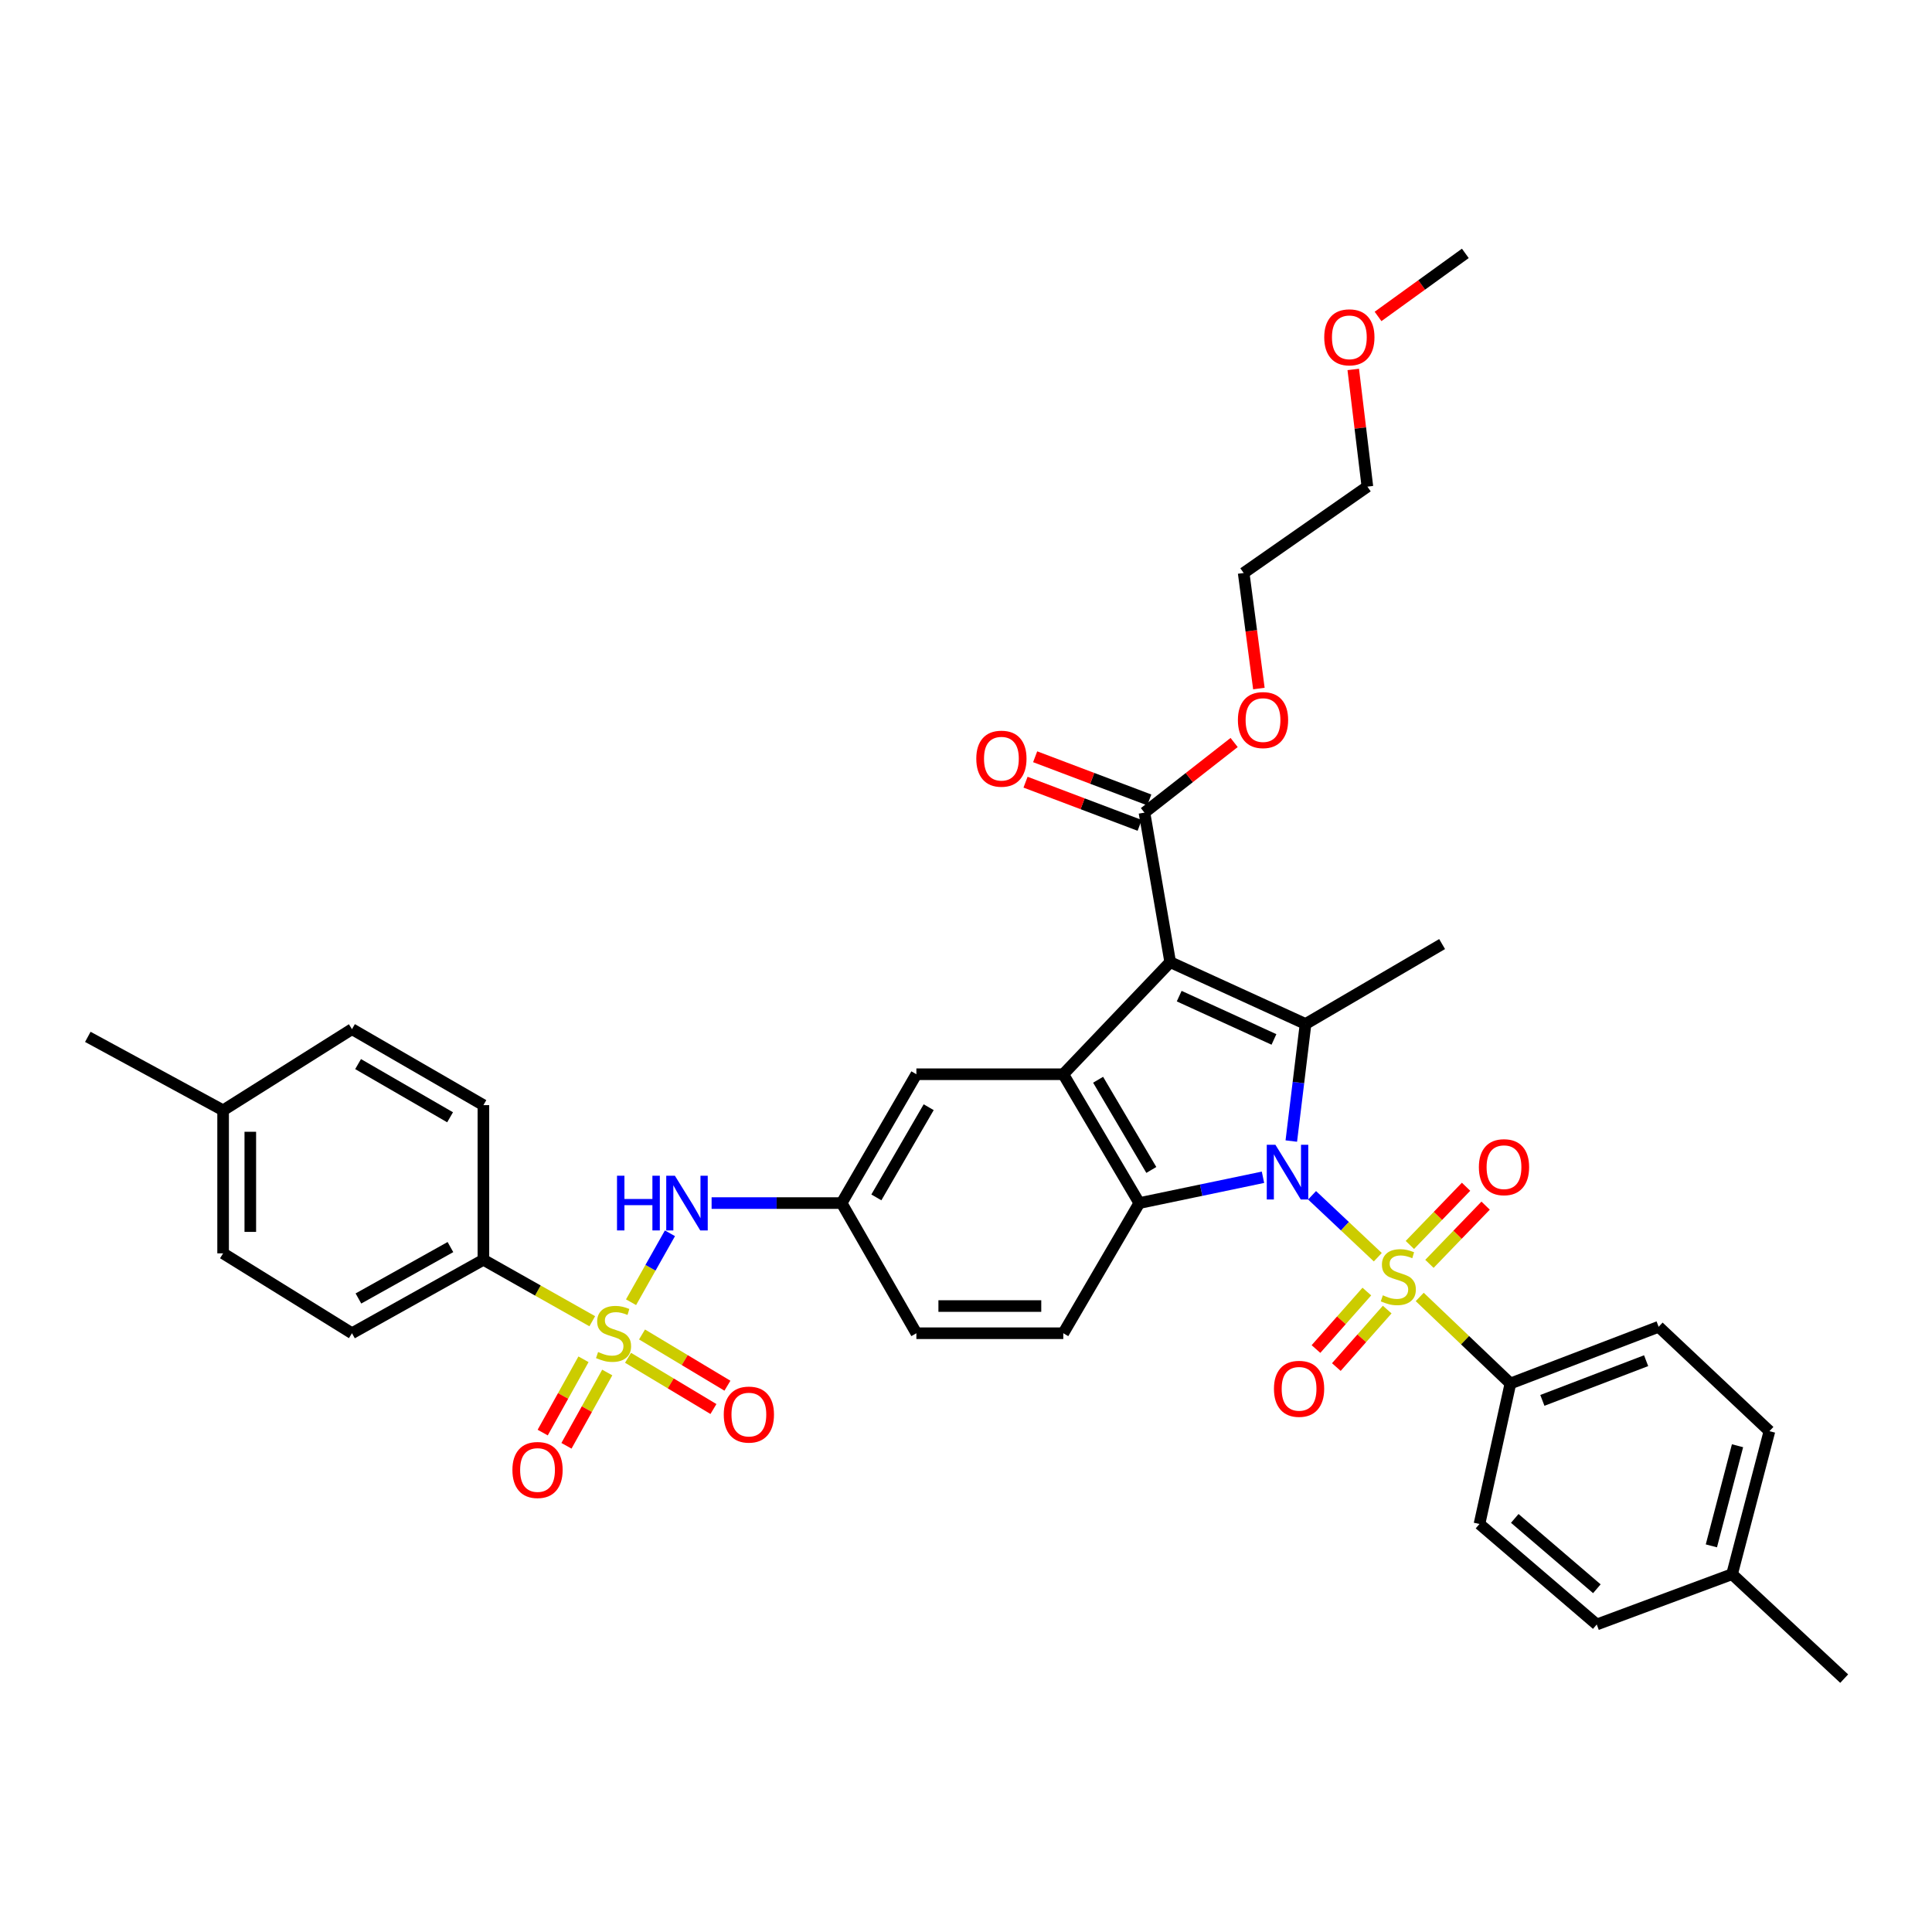 <?xml version='1.0' encoding='iso-8859-1'?>
<svg version='1.1' baseProfile='full'
              xmlns='http://www.w3.org/2000/svg'
                      xmlns:rdkit='http://www.rdkit.org/xml'
                      xmlns:xlink='http://www.w3.org/1999/xlink'
                  xml:space='preserve'
width='1000px' height='1000px' viewBox='0 0 1000 1000'>
<!-- END OF HEADER -->
<rect style='opacity:1.0;fill:#FFFFFF;stroke:none' width='1000' height='1000' x='0' y='0'> </rect>
<path class='bond-0' d='M 679.126,618.675 L 696.138,634.701' style='fill:none;fill-rule:evenodd;stroke:#0000FF;stroke-width:6px;stroke-linecap:butt;stroke-linejoin:miter;stroke-opacity:1' />
<path class='bond-0' d='M 696.138,634.701 L 713.149,650.727' style='fill:none;fill-rule:evenodd;stroke:#CCCC00;stroke-width:6px;stroke-linecap:butt;stroke-linejoin:miter;stroke-opacity:1' />
<path class='bond-2' d='M 668.375,590.61 L 672.063,560.312' style='fill:none;fill-rule:evenodd;stroke:#0000FF;stroke-width:6px;stroke-linecap:butt;stroke-linejoin:miter;stroke-opacity:1' />
<path class='bond-2' d='M 672.063,560.312 L 675.751,530.014' style='fill:none;fill-rule:evenodd;stroke:#000000;stroke-width:6px;stroke-linecap:butt;stroke-linejoin:miter;stroke-opacity:1' />
<path class='bond-4' d='M 653.717,609.352 L 621.711,616.033' style='fill:none;fill-rule:evenodd;stroke:#0000FF;stroke-width:6px;stroke-linecap:butt;stroke-linejoin:miter;stroke-opacity:1' />
<path class='bond-4' d='M 621.711,616.033 L 589.705,622.713' style='fill:none;fill-rule:evenodd;stroke:#000000;stroke-width:6px;stroke-linecap:butt;stroke-linejoin:miter;stroke-opacity:1' />
<path class='bond-8' d='M 734.847,671.302 L 758.318,693.697' style='fill:none;fill-rule:evenodd;stroke:#CCCC00;stroke-width:6px;stroke-linecap:butt;stroke-linejoin:miter;stroke-opacity:1' />
<path class='bond-8' d='M 758.318,693.697 L 781.788,716.093' style='fill:none;fill-rule:evenodd;stroke:#000000;stroke-width:6px;stroke-linecap:butt;stroke-linejoin:miter;stroke-opacity:1' />
<path class='bond-10' d='M 739.874,654.164 L 754.416,639.099' style='fill:none;fill-rule:evenodd;stroke:#CCCC00;stroke-width:6px;stroke-linecap:butt;stroke-linejoin:miter;stroke-opacity:1' />
<path class='bond-10' d='M 754.416,639.099 L 768.957,624.034' style='fill:none;fill-rule:evenodd;stroke:#FF0000;stroke-width:6px;stroke-linecap:butt;stroke-linejoin:miter;stroke-opacity:1' />
<path class='bond-10' d='M 729.749,644.391 L 744.29,629.326' style='fill:none;fill-rule:evenodd;stroke:#CCCC00;stroke-width:6px;stroke-linecap:butt;stroke-linejoin:miter;stroke-opacity:1' />
<path class='bond-10' d='M 744.29,629.326 L 758.832,614.261' style='fill:none;fill-rule:evenodd;stroke:#FF0000;stroke-width:6px;stroke-linecap:butt;stroke-linejoin:miter;stroke-opacity:1' />
<path class='bond-11' d='M 707.475,668.512 L 694.312,683.387' style='fill:none;fill-rule:evenodd;stroke:#CCCC00;stroke-width:6px;stroke-linecap:butt;stroke-linejoin:miter;stroke-opacity:1' />
<path class='bond-11' d='M 694.312,683.387 L 681.148,698.261' style='fill:none;fill-rule:evenodd;stroke:#FF0000;stroke-width:6px;stroke-linecap:butt;stroke-linejoin:miter;stroke-opacity:1' />
<path class='bond-11' d='M 718.014,677.838 L 704.85,692.713' style='fill:none;fill-rule:evenodd;stroke:#CCCC00;stroke-width:6px;stroke-linecap:butt;stroke-linejoin:miter;stroke-opacity:1' />
<path class='bond-11' d='M 704.85,692.713 L 691.686,707.588' style='fill:none;fill-rule:evenodd;stroke:#FF0000;stroke-width:6px;stroke-linecap:butt;stroke-linejoin:miter;stroke-opacity:1' />
<path class='bond-1' d='M 605.693,497.999 L 675.751,530.014' style='fill:none;fill-rule:evenodd;stroke:#000000;stroke-width:6px;stroke-linecap:butt;stroke-linejoin:miter;stroke-opacity:1' />
<path class='bond-1' d='M 610.353,515.6 L 659.393,538.011' style='fill:none;fill-rule:evenodd;stroke:#000000;stroke-width:6px;stroke-linecap:butt;stroke-linejoin:miter;stroke-opacity:1' />
<path class='bond-6' d='M 605.693,497.999 L 592.371,420.623' style='fill:none;fill-rule:evenodd;stroke:#000000;stroke-width:6px;stroke-linecap:butt;stroke-linejoin:miter;stroke-opacity:1' />
<path class='bond-37' d='M 605.693,497.999 L 550.357,556.025' style='fill:none;fill-rule:evenodd;stroke:#000000;stroke-width:6px;stroke-linecap:butt;stroke-linejoin:miter;stroke-opacity:1' />
<path class='bond-23' d='M 675.751,530.014 L 746.435,488.648' style='fill:none;fill-rule:evenodd;stroke:#000000;stroke-width:6px;stroke-linecap:butt;stroke-linejoin:miter;stroke-opacity:1' />
<path class='bond-3' d='M 326.63,674.028 L 336.697,656.187' style='fill:none;fill-rule:evenodd;stroke:#CCCC00;stroke-width:6px;stroke-linecap:butt;stroke-linejoin:miter;stroke-opacity:1' />
<path class='bond-3' d='M 336.697,656.187 L 346.763,638.346' style='fill:none;fill-rule:evenodd;stroke:#0000FF;stroke-width:6px;stroke-linecap:butt;stroke-linejoin:miter;stroke-opacity:1' />
<path class='bond-9' d='M 306.558,683.866 L 278.385,667.964' style='fill:none;fill-rule:evenodd;stroke:#CCCC00;stroke-width:6px;stroke-linecap:butt;stroke-linejoin:miter;stroke-opacity:1' />
<path class='bond-9' d='M 278.385,667.964 L 250.211,652.062' style='fill:none;fill-rule:evenodd;stroke:#000000;stroke-width:6px;stroke-linecap:butt;stroke-linejoin:miter;stroke-opacity:1' />
<path class='bond-13' d='M 302.016,703.563 L 291.459,722.531' style='fill:none;fill-rule:evenodd;stroke:#CCCC00;stroke-width:6px;stroke-linecap:butt;stroke-linejoin:miter;stroke-opacity:1' />
<path class='bond-13' d='M 291.459,722.531 L 280.902,741.5' style='fill:none;fill-rule:evenodd;stroke:#FF0000;stroke-width:6px;stroke-linecap:butt;stroke-linejoin:miter;stroke-opacity:1' />
<path class='bond-13' d='M 314.313,710.407 L 303.755,729.375' style='fill:none;fill-rule:evenodd;stroke:#CCCC00;stroke-width:6px;stroke-linecap:butt;stroke-linejoin:miter;stroke-opacity:1' />
<path class='bond-13' d='M 303.755,729.375 L 293.198,748.344' style='fill:none;fill-rule:evenodd;stroke:#FF0000;stroke-width:6px;stroke-linecap:butt;stroke-linejoin:miter;stroke-opacity:1' />
<path class='bond-14' d='M 325.074,702.788 L 347.175,716.048' style='fill:none;fill-rule:evenodd;stroke:#CCCC00;stroke-width:6px;stroke-linecap:butt;stroke-linejoin:miter;stroke-opacity:1' />
<path class='bond-14' d='M 347.175,716.048 L 369.277,729.308' style='fill:none;fill-rule:evenodd;stroke:#FF0000;stroke-width:6px;stroke-linecap:butt;stroke-linejoin:miter;stroke-opacity:1' />
<path class='bond-14' d='M 332.314,690.721 L 354.415,703.981' style='fill:none;fill-rule:evenodd;stroke:#CCCC00;stroke-width:6px;stroke-linecap:butt;stroke-linejoin:miter;stroke-opacity:1' />
<path class='bond-14' d='M 354.415,703.981 L 376.517,717.241' style='fill:none;fill-rule:evenodd;stroke:#FF0000;stroke-width:6px;stroke-linecap:butt;stroke-linejoin:miter;stroke-opacity:1' />
<path class='bond-5' d='M 589.705,622.713 L 550.357,556.025' style='fill:none;fill-rule:evenodd;stroke:#000000;stroke-width:6px;stroke-linecap:butt;stroke-linejoin:miter;stroke-opacity:1' />
<path class='bond-5' d='M 595.923,605.559 L 568.379,558.877' style='fill:none;fill-rule:evenodd;stroke:#000000;stroke-width:6px;stroke-linecap:butt;stroke-linejoin:miter;stroke-opacity:1' />
<path class='bond-12' d='M 589.705,622.713 L 550.357,690.082' style='fill:none;fill-rule:evenodd;stroke:#000000;stroke-width:6px;stroke-linecap:butt;stroke-linejoin:miter;stroke-opacity:1' />
<path class='bond-15' d='M 550.357,556.025 L 474.317,556.025' style='fill:none;fill-rule:evenodd;stroke:#000000;stroke-width:6px;stroke-linecap:butt;stroke-linejoin:miter;stroke-opacity:1' />
<path class='bond-17' d='M 594.861,414.042 L 565.328,402.869' style='fill:none;fill-rule:evenodd;stroke:#000000;stroke-width:6px;stroke-linecap:butt;stroke-linejoin:miter;stroke-opacity:1' />
<path class='bond-17' d='M 565.328,402.869 L 535.795,391.696' style='fill:none;fill-rule:evenodd;stroke:#FF0000;stroke-width:6px;stroke-linecap:butt;stroke-linejoin:miter;stroke-opacity:1' />
<path class='bond-17' d='M 589.881,427.204 L 560.348,416.031' style='fill:none;fill-rule:evenodd;stroke:#000000;stroke-width:6px;stroke-linecap:butt;stroke-linejoin:miter;stroke-opacity:1' />
<path class='bond-17' d='M 560.348,416.031 L 530.815,404.858' style='fill:none;fill-rule:evenodd;stroke:#FF0000;stroke-width:6px;stroke-linecap:butt;stroke-linejoin:miter;stroke-opacity:1' />
<path class='bond-24' d='M 592.371,420.623 L 615.579,402.47' style='fill:none;fill-rule:evenodd;stroke:#000000;stroke-width:6px;stroke-linecap:butt;stroke-linejoin:miter;stroke-opacity:1' />
<path class='bond-24' d='M 615.579,402.47 L 638.788,384.318' style='fill:none;fill-rule:evenodd;stroke:#FF0000;stroke-width:6px;stroke-linecap:butt;stroke-linejoin:miter;stroke-opacity:1' />
<path class='bond-7' d='M 368.325,622.713 L 401.975,622.713' style='fill:none;fill-rule:evenodd;stroke:#0000FF;stroke-width:6px;stroke-linecap:butt;stroke-linejoin:miter;stroke-opacity:1' />
<path class='bond-7' d='M 401.975,622.713 L 435.626,622.713' style='fill:none;fill-rule:evenodd;stroke:#000000;stroke-width:6px;stroke-linecap:butt;stroke-linejoin:miter;stroke-opacity:1' />
<path class='bond-18' d='M 781.788,716.093 L 858.508,686.744' style='fill:none;fill-rule:evenodd;stroke:#000000;stroke-width:6px;stroke-linecap:butt;stroke-linejoin:miter;stroke-opacity:1' />
<path class='bond-18' d='M 798.325,724.834 L 852.028,704.29' style='fill:none;fill-rule:evenodd;stroke:#000000;stroke-width:6px;stroke-linecap:butt;stroke-linejoin:miter;stroke-opacity:1' />
<path class='bond-19' d='M 781.788,716.093 L 765.777,788.809' style='fill:none;fill-rule:evenodd;stroke:#000000;stroke-width:6px;stroke-linecap:butt;stroke-linejoin:miter;stroke-opacity:1' />
<path class='bond-20' d='M 250.211,652.062 L 182.186,690.082' style='fill:none;fill-rule:evenodd;stroke:#000000;stroke-width:6px;stroke-linecap:butt;stroke-linejoin:miter;stroke-opacity:1' />
<path class='bond-20' d='M 233.142,645.481 L 185.524,672.095' style='fill:none;fill-rule:evenodd;stroke:#000000;stroke-width:6px;stroke-linecap:butt;stroke-linejoin:miter;stroke-opacity:1' />
<path class='bond-21' d='M 250.211,652.062 L 250.211,572.021' style='fill:none;fill-rule:evenodd;stroke:#000000;stroke-width:6px;stroke-linecap:butt;stroke-linejoin:miter;stroke-opacity:1' />
<path class='bond-22' d='M 550.357,690.082 L 474.317,690.082' style='fill:none;fill-rule:evenodd;stroke:#000000;stroke-width:6px;stroke-linecap:butt;stroke-linejoin:miter;stroke-opacity:1' />
<path class='bond-22' d='M 538.951,676.009 L 485.723,676.009' style='fill:none;fill-rule:evenodd;stroke:#000000;stroke-width:6px;stroke-linecap:butt;stroke-linejoin:miter;stroke-opacity:1' />
<path class='bond-38' d='M 474.317,556.025 L 435.626,622.713' style='fill:none;fill-rule:evenodd;stroke:#000000;stroke-width:6px;stroke-linecap:butt;stroke-linejoin:miter;stroke-opacity:1' />
<path class='bond-38' d='M 480.686,573.09 L 453.602,619.772' style='fill:none;fill-rule:evenodd;stroke:#000000;stroke-width:6px;stroke-linecap:butt;stroke-linejoin:miter;stroke-opacity:1' />
<path class='bond-16' d='M 435.626,622.713 L 474.317,690.082' style='fill:none;fill-rule:evenodd;stroke:#000000;stroke-width:6px;stroke-linecap:butt;stroke-linejoin:miter;stroke-opacity:1' />
<path class='bond-25' d='M 858.508,686.744 L 915.854,740.767' style='fill:none;fill-rule:evenodd;stroke:#000000;stroke-width:6px;stroke-linecap:butt;stroke-linejoin:miter;stroke-opacity:1' />
<path class='bond-26' d='M 765.777,788.809 L 826.477,840.823' style='fill:none;fill-rule:evenodd;stroke:#000000;stroke-width:6px;stroke-linecap:butt;stroke-linejoin:miter;stroke-opacity:1' />
<path class='bond-26' d='M 784.039,785.925 L 826.529,822.335' style='fill:none;fill-rule:evenodd;stroke:#000000;stroke-width:6px;stroke-linecap:butt;stroke-linejoin:miter;stroke-opacity:1' />
<path class='bond-28' d='M 182.186,690.082 L 115.481,648.732' style='fill:none;fill-rule:evenodd;stroke:#000000;stroke-width:6px;stroke-linecap:butt;stroke-linejoin:miter;stroke-opacity:1' />
<path class='bond-27' d='M 250.211,572.021 L 182.186,532.688' style='fill:none;fill-rule:evenodd;stroke:#000000;stroke-width:6px;stroke-linecap:butt;stroke-linejoin:miter;stroke-opacity:1' />
<path class='bond-27' d='M 232.963,578.303 L 185.345,550.77' style='fill:none;fill-rule:evenodd;stroke:#000000;stroke-width:6px;stroke-linecap:butt;stroke-linejoin:miter;stroke-opacity:1' />
<path class='bond-32' d='M 651.597,356.39 L 647.659,326.489' style='fill:none;fill-rule:evenodd;stroke:#FF0000;stroke-width:6px;stroke-linecap:butt;stroke-linejoin:miter;stroke-opacity:1' />
<path class='bond-32' d='M 647.659,326.489 L 643.72,296.588' style='fill:none;fill-rule:evenodd;stroke:#000000;stroke-width:6px;stroke-linecap:butt;stroke-linejoin:miter;stroke-opacity:1' />
<path class='bond-39' d='M 915.854,740.767 L 896.519,814.797' style='fill:none;fill-rule:evenodd;stroke:#000000;stroke-width:6px;stroke-linecap:butt;stroke-linejoin:miter;stroke-opacity:1' />
<path class='bond-39' d='M 899.338,748.315 L 885.804,800.136' style='fill:none;fill-rule:evenodd;stroke:#000000;stroke-width:6px;stroke-linecap:butt;stroke-linejoin:miter;stroke-opacity:1' />
<path class='bond-30' d='M 826.477,840.823 L 896.519,814.797' style='fill:none;fill-rule:evenodd;stroke:#000000;stroke-width:6px;stroke-linecap:butt;stroke-linejoin:miter;stroke-opacity:1' />
<path class='bond-29' d='M 182.186,532.688 L 115.481,574.702' style='fill:none;fill-rule:evenodd;stroke:#000000;stroke-width:6px;stroke-linecap:butt;stroke-linejoin:miter;stroke-opacity:1' />
<path class='bond-40' d='M 115.481,648.732 L 115.481,574.702' style='fill:none;fill-rule:evenodd;stroke:#000000;stroke-width:6px;stroke-linecap:butt;stroke-linejoin:miter;stroke-opacity:1' />
<path class='bond-40' d='M 129.554,637.627 L 129.554,585.807' style='fill:none;fill-rule:evenodd;stroke:#000000;stroke-width:6px;stroke-linecap:butt;stroke-linejoin:miter;stroke-opacity:1' />
<path class='bond-35' d='M 115.481,574.702 L 45.455,536.675' style='fill:none;fill-rule:evenodd;stroke:#000000;stroke-width:6px;stroke-linecap:butt;stroke-linejoin:miter;stroke-opacity:1' />
<path class='bond-34' d='M 896.519,814.797 L 954.545,868.851' style='fill:none;fill-rule:evenodd;stroke:#000000;stroke-width:6px;stroke-linecap:butt;stroke-linejoin:miter;stroke-opacity:1' />
<path class='bond-31' d='M 700.44,191.224 L 704.099,221.55' style='fill:none;fill-rule:evenodd;stroke:#FF0000;stroke-width:6px;stroke-linecap:butt;stroke-linejoin:miter;stroke-opacity:1' />
<path class='bond-31' d='M 704.099,221.55 L 707.759,251.876' style='fill:none;fill-rule:evenodd;stroke:#000000;stroke-width:6px;stroke-linecap:butt;stroke-linejoin:miter;stroke-opacity:1' />
<path class='bond-36' d='M 713.275,163.787 L 735.863,147.468' style='fill:none;fill-rule:evenodd;stroke:#FF0000;stroke-width:6px;stroke-linecap:butt;stroke-linejoin:miter;stroke-opacity:1' />
<path class='bond-36' d='M 735.863,147.468 L 758.451,131.149' style='fill:none;fill-rule:evenodd;stroke:#000000;stroke-width:6px;stroke-linecap:butt;stroke-linejoin:miter;stroke-opacity:1' />
<path class='bond-33' d='M 643.72,296.588 L 707.759,251.876' style='fill:none;fill-rule:evenodd;stroke:#000000;stroke-width:6px;stroke-linecap:butt;stroke-linejoin:miter;stroke-opacity:1' />
<path  class='atom-0' d='M 660.156 592.542
L 669.436 607.542
Q 670.356 609.022, 671.836 611.702
Q 673.316 614.382, 673.396 614.542
L 673.396 592.542
L 677.156 592.542
L 677.156 620.862
L 673.276 620.862
L 663.316 604.462
Q 662.156 602.542, 660.916 600.342
Q 659.716 598.142, 659.356 597.462
L 659.356 620.862
L 655.676 620.862
L 655.676 592.542
L 660.156 592.542
' fill='#0000FF'/>
<path  class='atom-1' d='M 715.762 670.445
Q 716.082 670.565, 717.402 671.125
Q 718.722 671.685, 720.162 672.045
Q 721.642 672.365, 723.082 672.365
Q 725.762 672.365, 727.322 671.085
Q 728.882 669.765, 728.882 667.485
Q 728.882 665.925, 728.082 664.965
Q 727.322 664.005, 726.122 663.485
Q 724.922 662.965, 722.922 662.365
Q 720.402 661.605, 718.882 660.885
Q 717.402 660.165, 716.322 658.645
Q 715.282 657.125, 715.282 654.565
Q 715.282 651.005, 717.682 648.805
Q 720.122 646.605, 724.922 646.605
Q 728.202 646.605, 731.922 648.165
L 731.002 651.245
Q 727.602 649.845, 725.042 649.845
Q 722.282 649.845, 720.762 651.005
Q 719.242 652.125, 719.282 654.085
Q 719.282 655.605, 720.042 656.525
Q 720.842 657.445, 721.962 657.965
Q 723.122 658.485, 725.042 659.085
Q 727.602 659.885, 729.122 660.685
Q 730.642 661.485, 731.722 663.125
Q 732.842 664.725, 732.842 667.485
Q 732.842 671.405, 730.202 673.525
Q 727.602 675.605, 723.242 675.605
Q 720.722 675.605, 718.802 675.045
Q 716.922 674.525, 714.682 673.605
L 715.762 670.445
' fill='#CCCC00'/>
<path  class='atom-4' d='M 309.572 699.802
Q 309.892 699.922, 311.212 700.482
Q 312.532 701.042, 313.972 701.402
Q 315.452 701.722, 316.892 701.722
Q 319.572 701.722, 321.132 700.442
Q 322.692 699.122, 322.692 696.842
Q 322.692 695.282, 321.892 694.322
Q 321.132 693.362, 319.932 692.842
Q 318.732 692.322, 316.732 691.722
Q 314.212 690.962, 312.692 690.242
Q 311.212 689.522, 310.132 688.002
Q 309.092 686.482, 309.092 683.922
Q 309.092 680.362, 311.492 678.162
Q 313.932 675.962, 318.732 675.962
Q 322.012 675.962, 325.732 677.522
L 324.812 680.602
Q 321.412 679.202, 318.852 679.202
Q 316.092 679.202, 314.572 680.362
Q 313.052 681.482, 313.092 683.442
Q 313.092 684.962, 313.852 685.882
Q 314.652 686.802, 315.772 687.322
Q 316.932 687.842, 318.852 688.442
Q 321.412 689.242, 322.932 690.042
Q 324.452 690.842, 325.532 692.482
Q 326.652 694.082, 326.652 696.842
Q 326.652 700.762, 324.012 702.882
Q 321.412 704.962, 317.052 704.962
Q 314.532 704.962, 312.612 704.402
Q 310.732 703.882, 308.492 702.962
L 309.572 699.802
' fill='#CCCC00'/>
<path  class='atom-8' d='M 319.364 608.553
L 323.204 608.553
L 323.204 620.593
L 337.684 620.593
L 337.684 608.553
L 341.524 608.553
L 341.524 636.873
L 337.684 636.873
L 337.684 623.793
L 323.204 623.793
L 323.204 636.873
L 319.364 636.873
L 319.364 608.553
' fill='#0000FF'/>
<path  class='atom-8' d='M 349.324 608.553
L 358.604 623.553
Q 359.524 625.033, 361.004 627.713
Q 362.484 630.393, 362.564 630.553
L 362.564 608.553
L 366.324 608.553
L 366.324 636.873
L 362.444 636.873
L 352.484 620.473
Q 351.324 618.553, 350.084 616.353
Q 348.884 614.153, 348.524 613.473
L 348.524 636.873
L 344.844 636.873
L 344.844 608.553
L 349.324 608.553
' fill='#0000FF'/>
<path  class='atom-11' d='M 765.466 604.131
Q 765.466 597.331, 768.826 593.531
Q 772.186 589.731, 778.466 589.731
Q 784.746 589.731, 788.106 593.531
Q 791.466 597.331, 791.466 604.131
Q 791.466 611.011, 788.066 614.931
Q 784.666 618.811, 778.466 618.811
Q 772.226 618.811, 768.826 614.931
Q 765.466 611.051, 765.466 604.131
M 778.466 615.611
Q 782.786 615.611, 785.106 612.731
Q 787.466 609.811, 787.466 604.131
Q 787.466 598.571, 785.106 595.771
Q 782.786 592.931, 778.466 592.931
Q 774.146 592.931, 771.786 595.731
Q 769.466 598.531, 769.466 604.131
Q 769.466 609.851, 771.786 612.731
Q 774.146 615.611, 778.466 615.611
' fill='#FF0000'/>
<path  class='atom-12' d='M 659.397 718.847
Q 659.397 712.047, 662.757 708.247
Q 666.117 704.447, 672.397 704.447
Q 678.677 704.447, 682.037 708.247
Q 685.397 712.047, 685.397 718.847
Q 685.397 725.727, 681.997 729.647
Q 678.597 733.527, 672.397 733.527
Q 666.157 733.527, 662.757 729.647
Q 659.397 725.767, 659.397 718.847
M 672.397 730.327
Q 676.717 730.327, 679.037 727.447
Q 681.397 724.527, 681.397 718.847
Q 681.397 713.287, 679.037 710.487
Q 676.717 707.647, 672.397 707.647
Q 668.077 707.647, 665.717 710.447
Q 663.397 713.247, 663.397 718.847
Q 663.397 724.567, 665.717 727.447
Q 668.077 730.327, 672.397 730.327
' fill='#FF0000'/>
<path  class='atom-14' d='M 265.223 760.861
Q 265.223 754.061, 268.583 750.261
Q 271.943 746.461, 278.223 746.461
Q 284.503 746.461, 287.863 750.261
Q 291.223 754.061, 291.223 760.861
Q 291.223 767.741, 287.823 771.661
Q 284.423 775.541, 278.223 775.541
Q 271.983 775.541, 268.583 771.661
Q 265.223 767.781, 265.223 760.861
M 278.223 772.341
Q 282.543 772.341, 284.863 769.461
Q 287.223 766.541, 287.223 760.861
Q 287.223 755.301, 284.863 752.501
Q 282.543 749.661, 278.223 749.661
Q 273.903 749.661, 271.543 752.461
Q 269.223 755.261, 269.223 760.861
Q 269.223 766.581, 271.543 769.461
Q 273.903 772.341, 278.223 772.341
' fill='#FF0000'/>
<path  class='atom-15' d='M 374.615 732.184
Q 374.615 725.384, 377.975 721.584
Q 381.335 717.784, 387.615 717.784
Q 393.895 717.784, 397.255 721.584
Q 400.615 725.384, 400.615 732.184
Q 400.615 739.064, 397.215 742.984
Q 393.815 746.864, 387.615 746.864
Q 381.375 746.864, 377.975 742.984
Q 374.615 739.104, 374.615 732.184
M 387.615 743.664
Q 391.935 743.664, 394.255 740.784
Q 396.615 737.864, 396.615 732.184
Q 396.615 726.624, 394.255 723.824
Q 391.935 720.984, 387.615 720.984
Q 383.295 720.984, 380.935 723.784
Q 378.615 726.584, 378.615 732.184
Q 378.615 737.904, 380.935 740.784
Q 383.295 743.664, 387.615 743.664
' fill='#FF0000'/>
<path  class='atom-18' d='M 505.326 392.69
Q 505.326 385.89, 508.686 382.09
Q 512.046 378.29, 518.326 378.29
Q 524.606 378.29, 527.966 382.09
Q 531.326 385.89, 531.326 392.69
Q 531.326 399.57, 527.926 403.49
Q 524.526 407.37, 518.326 407.37
Q 512.086 407.37, 508.686 403.49
Q 505.326 399.61, 505.326 392.69
M 518.326 404.17
Q 522.646 404.17, 524.966 401.29
Q 527.326 398.37, 527.326 392.69
Q 527.326 387.13, 524.966 384.33
Q 522.646 381.49, 518.326 381.49
Q 514.006 381.49, 511.646 384.29
Q 509.326 387.09, 509.326 392.69
Q 509.326 398.41, 511.646 401.29
Q 514.006 404.17, 518.326 404.17
' fill='#FF0000'/>
<path  class='atom-25' d='M 640.735 372.707
Q 640.735 365.907, 644.095 362.107
Q 647.455 358.307, 653.735 358.307
Q 660.015 358.307, 663.375 362.107
Q 666.735 365.907, 666.735 372.707
Q 666.735 379.587, 663.335 383.507
Q 659.935 387.387, 653.735 387.387
Q 647.495 387.387, 644.095 383.507
Q 640.735 379.627, 640.735 372.707
M 653.735 384.187
Q 658.055 384.187, 660.375 381.307
Q 662.735 378.387, 662.735 372.707
Q 662.735 367.147, 660.375 364.347
Q 658.055 361.507, 653.735 361.507
Q 649.415 361.507, 647.055 364.307
Q 644.735 367.107, 644.735 372.707
Q 644.735 378.427, 647.055 381.307
Q 649.415 384.187, 653.735 384.187
' fill='#FF0000'/>
<path  class='atom-32' d='M 685.424 174.596
Q 685.424 167.796, 688.784 163.996
Q 692.144 160.196, 698.424 160.196
Q 704.704 160.196, 708.064 163.996
Q 711.424 167.796, 711.424 174.596
Q 711.424 181.476, 708.024 185.396
Q 704.624 189.276, 698.424 189.276
Q 692.184 189.276, 688.784 185.396
Q 685.424 181.516, 685.424 174.596
M 698.424 186.076
Q 702.744 186.076, 705.064 183.196
Q 707.424 180.276, 707.424 174.596
Q 707.424 169.036, 705.064 166.236
Q 702.744 163.396, 698.424 163.396
Q 694.104 163.396, 691.744 166.196
Q 689.424 168.996, 689.424 174.596
Q 689.424 180.316, 691.744 183.196
Q 694.104 186.076, 698.424 186.076
' fill='#FF0000'/>
</svg>

